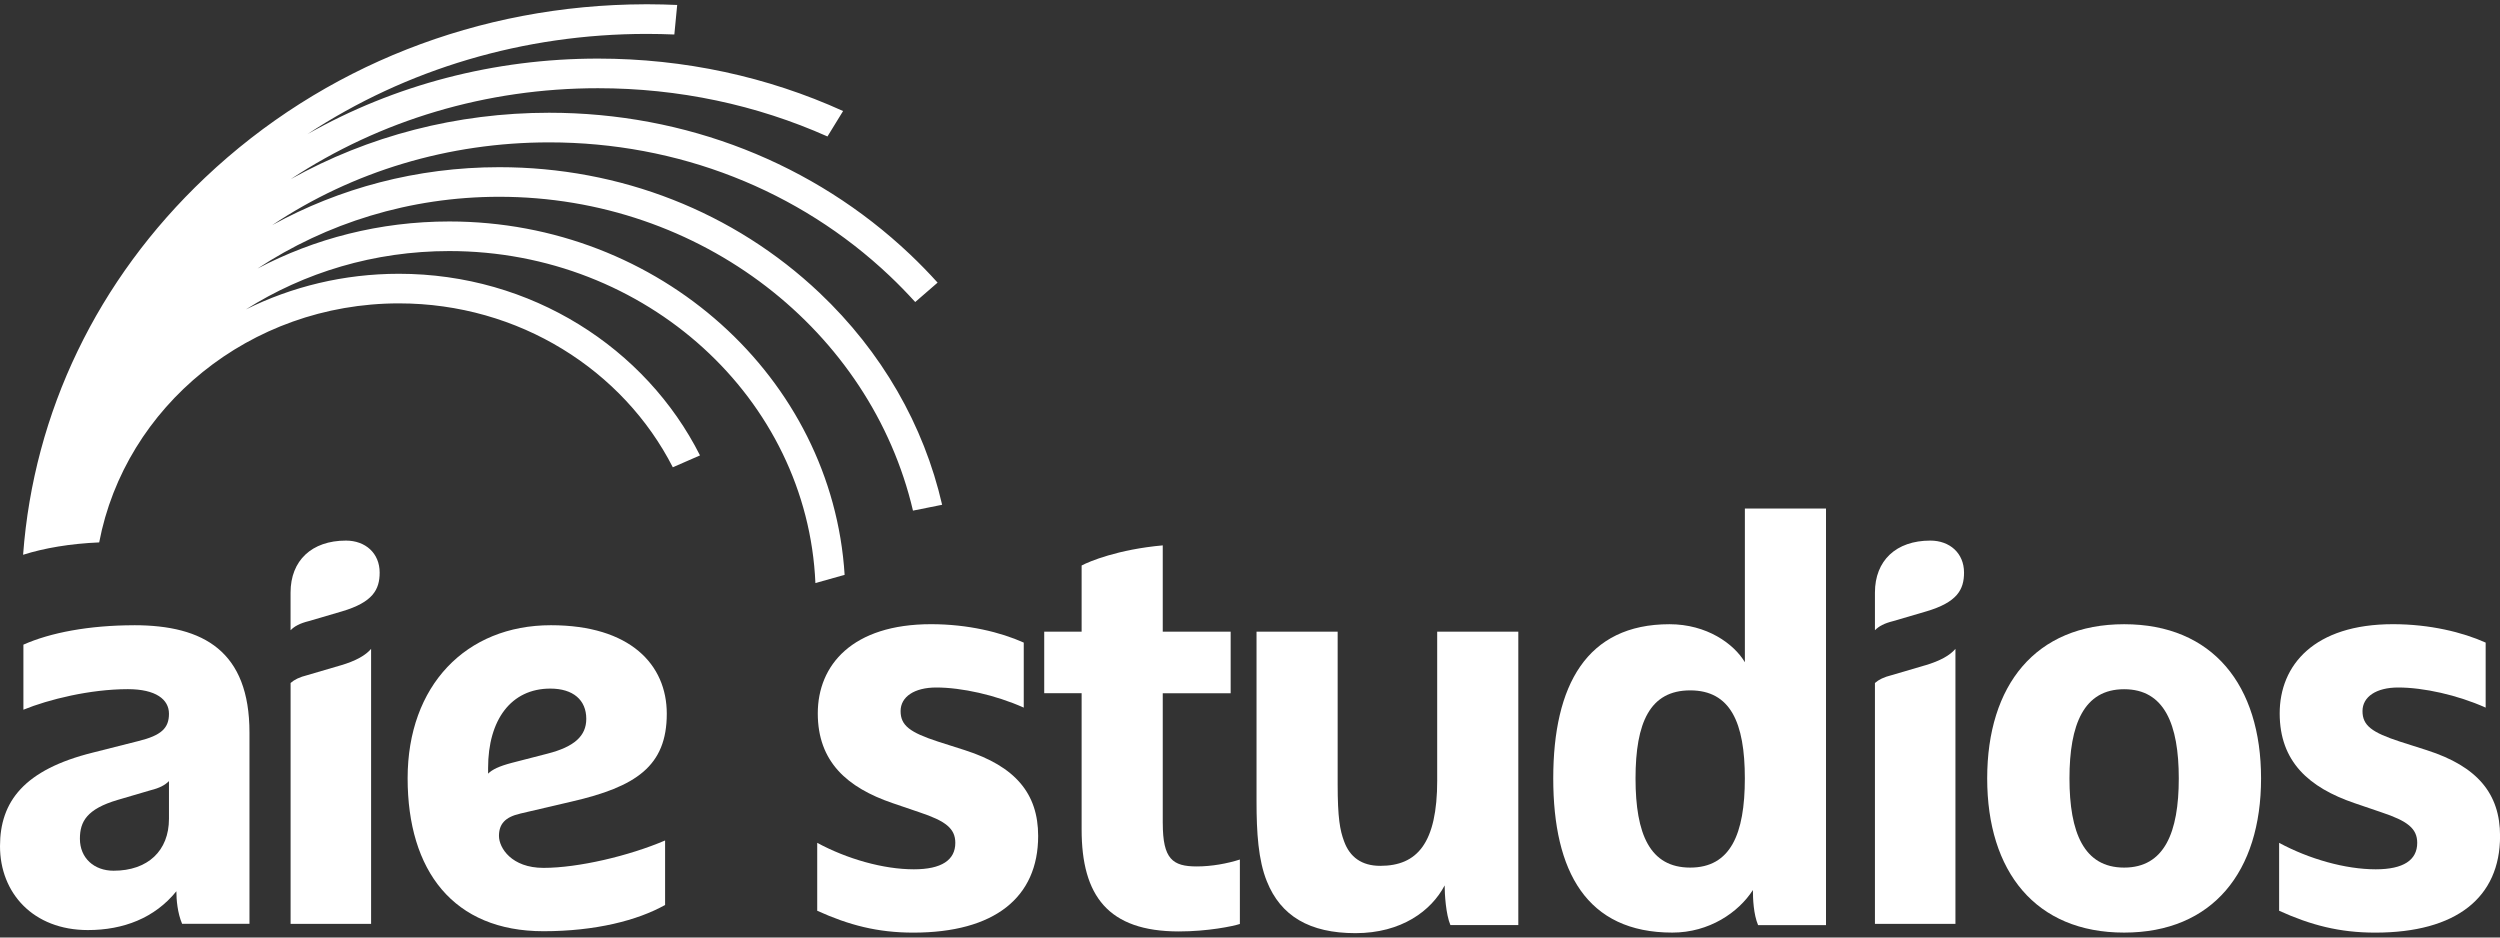 <?xml version="1.0" encoding="UTF-8"?> <svg xmlns="http://www.w3.org/2000/svg" id="Layer_1" data-name="Layer 1" viewBox="0 0 800 300"><rect x="0" y="0" width="800" height="300" fill="#333333" stroke="none"/><defs><style> .cls-1 { fill: #fff; } </style></defs><g><path class="cls-1" d="M108.99,212.92l-10.59,3.11c-2.6.65-4.19,1.45-5.41,2.52v77.08h25.76v-87.99c-1.78,2.07-4.8,3.82-9.76,5.29Z"></path><path class="cls-1" d="M42.93,200.08c-14.43,0-26.85,2.38-35.44,6.21v20.82c8.04-3.29,21.37-6.58,33.43-6.58,8.95,0,13.15,3.29,13.15,7.86s-2.38,6.94-9.86,8.77l-14.43,3.65c-22.1,5.48-29.78,15.71-29.78,29.96,0,14.98,10.59,26.85,28.13,26.85,11.33,0,21.37-3.84,28.31-12.42,0,2.74.36,6.94,1.83,10.41h21.56v-61.2c0-25.94-14.61-34.34-36.9-34.34ZM54.07,262.01c0,10.23-6.76,16.62-17.72,16.62-6.21,0-10.78-4.02-10.78-10.23,0-5.48,2.19-9.5,12.06-12.42l10.59-3.11c2.92-.73,4.57-1.64,5.85-2.92v12.06Z"></path><path class="cls-1" d="M166.42,260.36l16.44-3.84c20.64-4.75,30.51-11.33,30.51-28.13,0-15.71-11.69-28.32-37.08-28.32-27.22,0-45.85,19.36-45.85,48.96s14.61,48.96,43.48,48.96c16.62,0,30.14-3.47,38.91-8.4v-20.64c-11.51,4.93-27.77,8.77-38.91,8.77-10.23,0-14.25-6.39-14.25-10.23s2.01-6.03,6.76-7.12ZM156.19,247.57v-1.83c0-15.34,7.31-25.39,19.91-25.39,7.31,0,11.51,3.65,11.51,9.68,0,5.48-3.84,8.95-12.42,11.14l-11.32,2.92c-4.2,1.09-6.39,2.19-7.67,3.47Z"></path><path class="cls-1" d="M110.7,172.99c-10.96,0-17.72,6.39-17.72,16.62v12.06c1.28-1.28,2.92-2.19,5.85-2.92l10.6-3.11c9.86-2.92,12.06-6.94,12.06-12.42,0-6.21-4.57-10.23-10.78-10.23Z"></path><path class="cls-1" d="M615.98,212.92l-10.59,3.11c-2.6.65-4.19,1.45-5.41,2.52v77.08h25.76v-87.99c-1.78,2.07-4.8,3.82-9.76,5.29Z"></path><path class="cls-1" d="M617.7,172.99c-10.96,0-17.72,6.39-17.72,16.62v12.06c1.28-1.28,2.92-2.19,5.85-2.92l10.6-3.11c9.86-2.92,12.06-6.94,12.06-12.42,0-6.21-4.57-10.23-10.78-10.23Z"></path><path class="cls-1" d="M308.81,240.07l-8.65-2.76c-9.02-2.95-11.97-5.16-11.97-9.76s4.42-7.55,11.42-7.55c8.1,0,18.96,2.39,27.99,6.44v-20.81c-7.36-3.31-17.86-5.89-29.64-5.89-25.22,0-36.27,13.07-36.27,28.54s9.39,23.75,23.94,28.72l8.65,2.95c8.29,2.76,11.42,5.16,11.42,9.76,0,5.52-4.42,8.47-13.26,8.47-9.76,0-21.36-3.31-30.93-8.47v21.73c10.13,4.6,19.33,7,30.75,7,25.96,0,39.95-11.23,39.95-30.93,0-13.62-7.36-22.28-23.38-27.43Z"></path><path class="cls-1" d="M372.08,263.45v-41.61h21.73v-19.7h-21.73v-27.62c-14.36,1.29-23.57,5.16-25.96,6.44v21.17h-11.97v19.7h11.97v43.64c0,21.17,8.47,32.59,31.12,32.59,9.21,0,17.31-1.66,19.52-2.39v-20.62c-4.05,1.29-9.02,2.21-13.81,2.21-7.73,0-10.86-2.39-10.86-13.81Z"></path><path class="cls-1" d="M459.91,249.64c0,20.25-6.44,27.43-18.23,27.43-5.89,0-9.76-2.76-11.6-7.92-1.29-3.5-2.03-7.36-2.03-18.23v-48.79h-25.96v54.32c0,9.94.55,18.78,3.31,25.59,4.42,11.05,13.62,16.57,28.35,16.57s24.3-7.18,28.54-15.28c0,2.76.37,9.21,1.84,12.7h21.73v-93.9h-25.96v47.5Z"></path><path class="cls-1" d="M558.35,211.9c-3.5-5.89-12.15-12.15-24.12-12.15-26.51,0-37.19,19.52-37.19,49.34s10.68,49.34,38.11,49.34c11.78,0,21.17-6.44,25.78-13.62,0,2.76.18,7.73,1.66,11.23h21.73v-133.3h-25.96v49.16ZM540.86,277.63c-12.89,0-17.49-10.68-17.49-28.54s4.6-28.17,17.49-28.17,17.49,10.31,17.49,28.17-4.6,28.54-17.49,28.54Z"></path><path class="cls-1" d="M679.72,199.75c-28.35,0-43.82,19.52-43.82,49.34s15.47,49.34,43.82,49.34,43.82-19.52,43.82-49.34-15.47-49.34-43.82-49.34ZM679.72,277.63c-12.89,0-17.49-11.23-17.49-28.54s4.6-28.54,17.49-28.54,17.49,11.23,17.49,28.54-4.6,28.54-17.49,28.54Z"></path><path class="cls-1" d="M776.62,240.07l-8.65-2.76c-9.02-2.95-11.97-5.16-11.97-9.76s4.42-7.55,11.42-7.55c8.1,0,18.96,2.39,27.99,6.44v-20.81c-7.36-3.31-17.86-5.89-29.64-5.89-25.22,0-36.27,13.07-36.27,28.54s9.39,23.75,23.94,28.72l8.65,2.95c8.29,2.76,11.42,5.16,11.42,9.76,0,5.52-4.42,8.47-13.26,8.47-9.76,0-21.36-3.31-30.93-8.47v21.73c10.13,4.6,19.33,7,30.75,7,25.96,0,39.95-11.23,39.95-30.93,0-13.62-7.36-22.28-23.38-27.43Z"></path></g><path class="cls-1" d="M262.26,93.72c-27.39-25.94-63.79-40.22-102.49-40.22-26.46,0-51.28,6.76-72.66,18.54,25.75-17.21,56.43-26.48,88.62-26.48,41.17,0,79.86,15.17,108.95,42.71,2.86,2.71,5.58,5.5,8.19,8.38l7.16-6.21c-2.81-3.11-5.75-6.13-8.83-9.05-30.86-29.22-71.86-45.31-115.47-45.31-29.55,0-57.9,7.4-82.71,21.25,28.65-18.91,62.66-29.1,98.35-29.1,25.81,0,50.75,5.33,73.42,15.44l5-8.14c-24.18-10.98-50.83-16.78-78.43-16.78-33.25,0-65.14,8.41-92.97,24.17,31.66-20.84,69.21-32.07,108.61-32.07,2.94,0,5.87.07,8.79.19l.91-9.45c-3.02-.14-6.05-.21-9.1-.22h-1.2c-53.18.15-103.16,19.84-140.8,55.49C31.13,89.49,10.77,131.92,7.39,177.53c6.75-2.15,15.04-3.56,24.35-3.96,8.28-43.45,48.13-76.49,95.91-76.49,38.47,0,71.8,21.42,87.65,52.45l8.7-3.8c-17.32-34.36-54-58.12-96.35-58.12-17.64,0-34.29,4.12-48.97,11.41,18.63-11.79,41.02-18.68,65.09-18.68,63.04,0,114.62,47.25,117.16,106.24l9.35-2.63c-3.93-62.98-59.17-113.08-126.51-113.08-22.25,0-43.17,5.48-61.37,15.07,21.96-14.47,48.63-22.97,77.36-22.97,64.7,0,118.95,43.05,132.39,100.43l9.33-1.87c-5.86-25.51-19.29-48.93-39.23-67.82Z"></path></svg> 